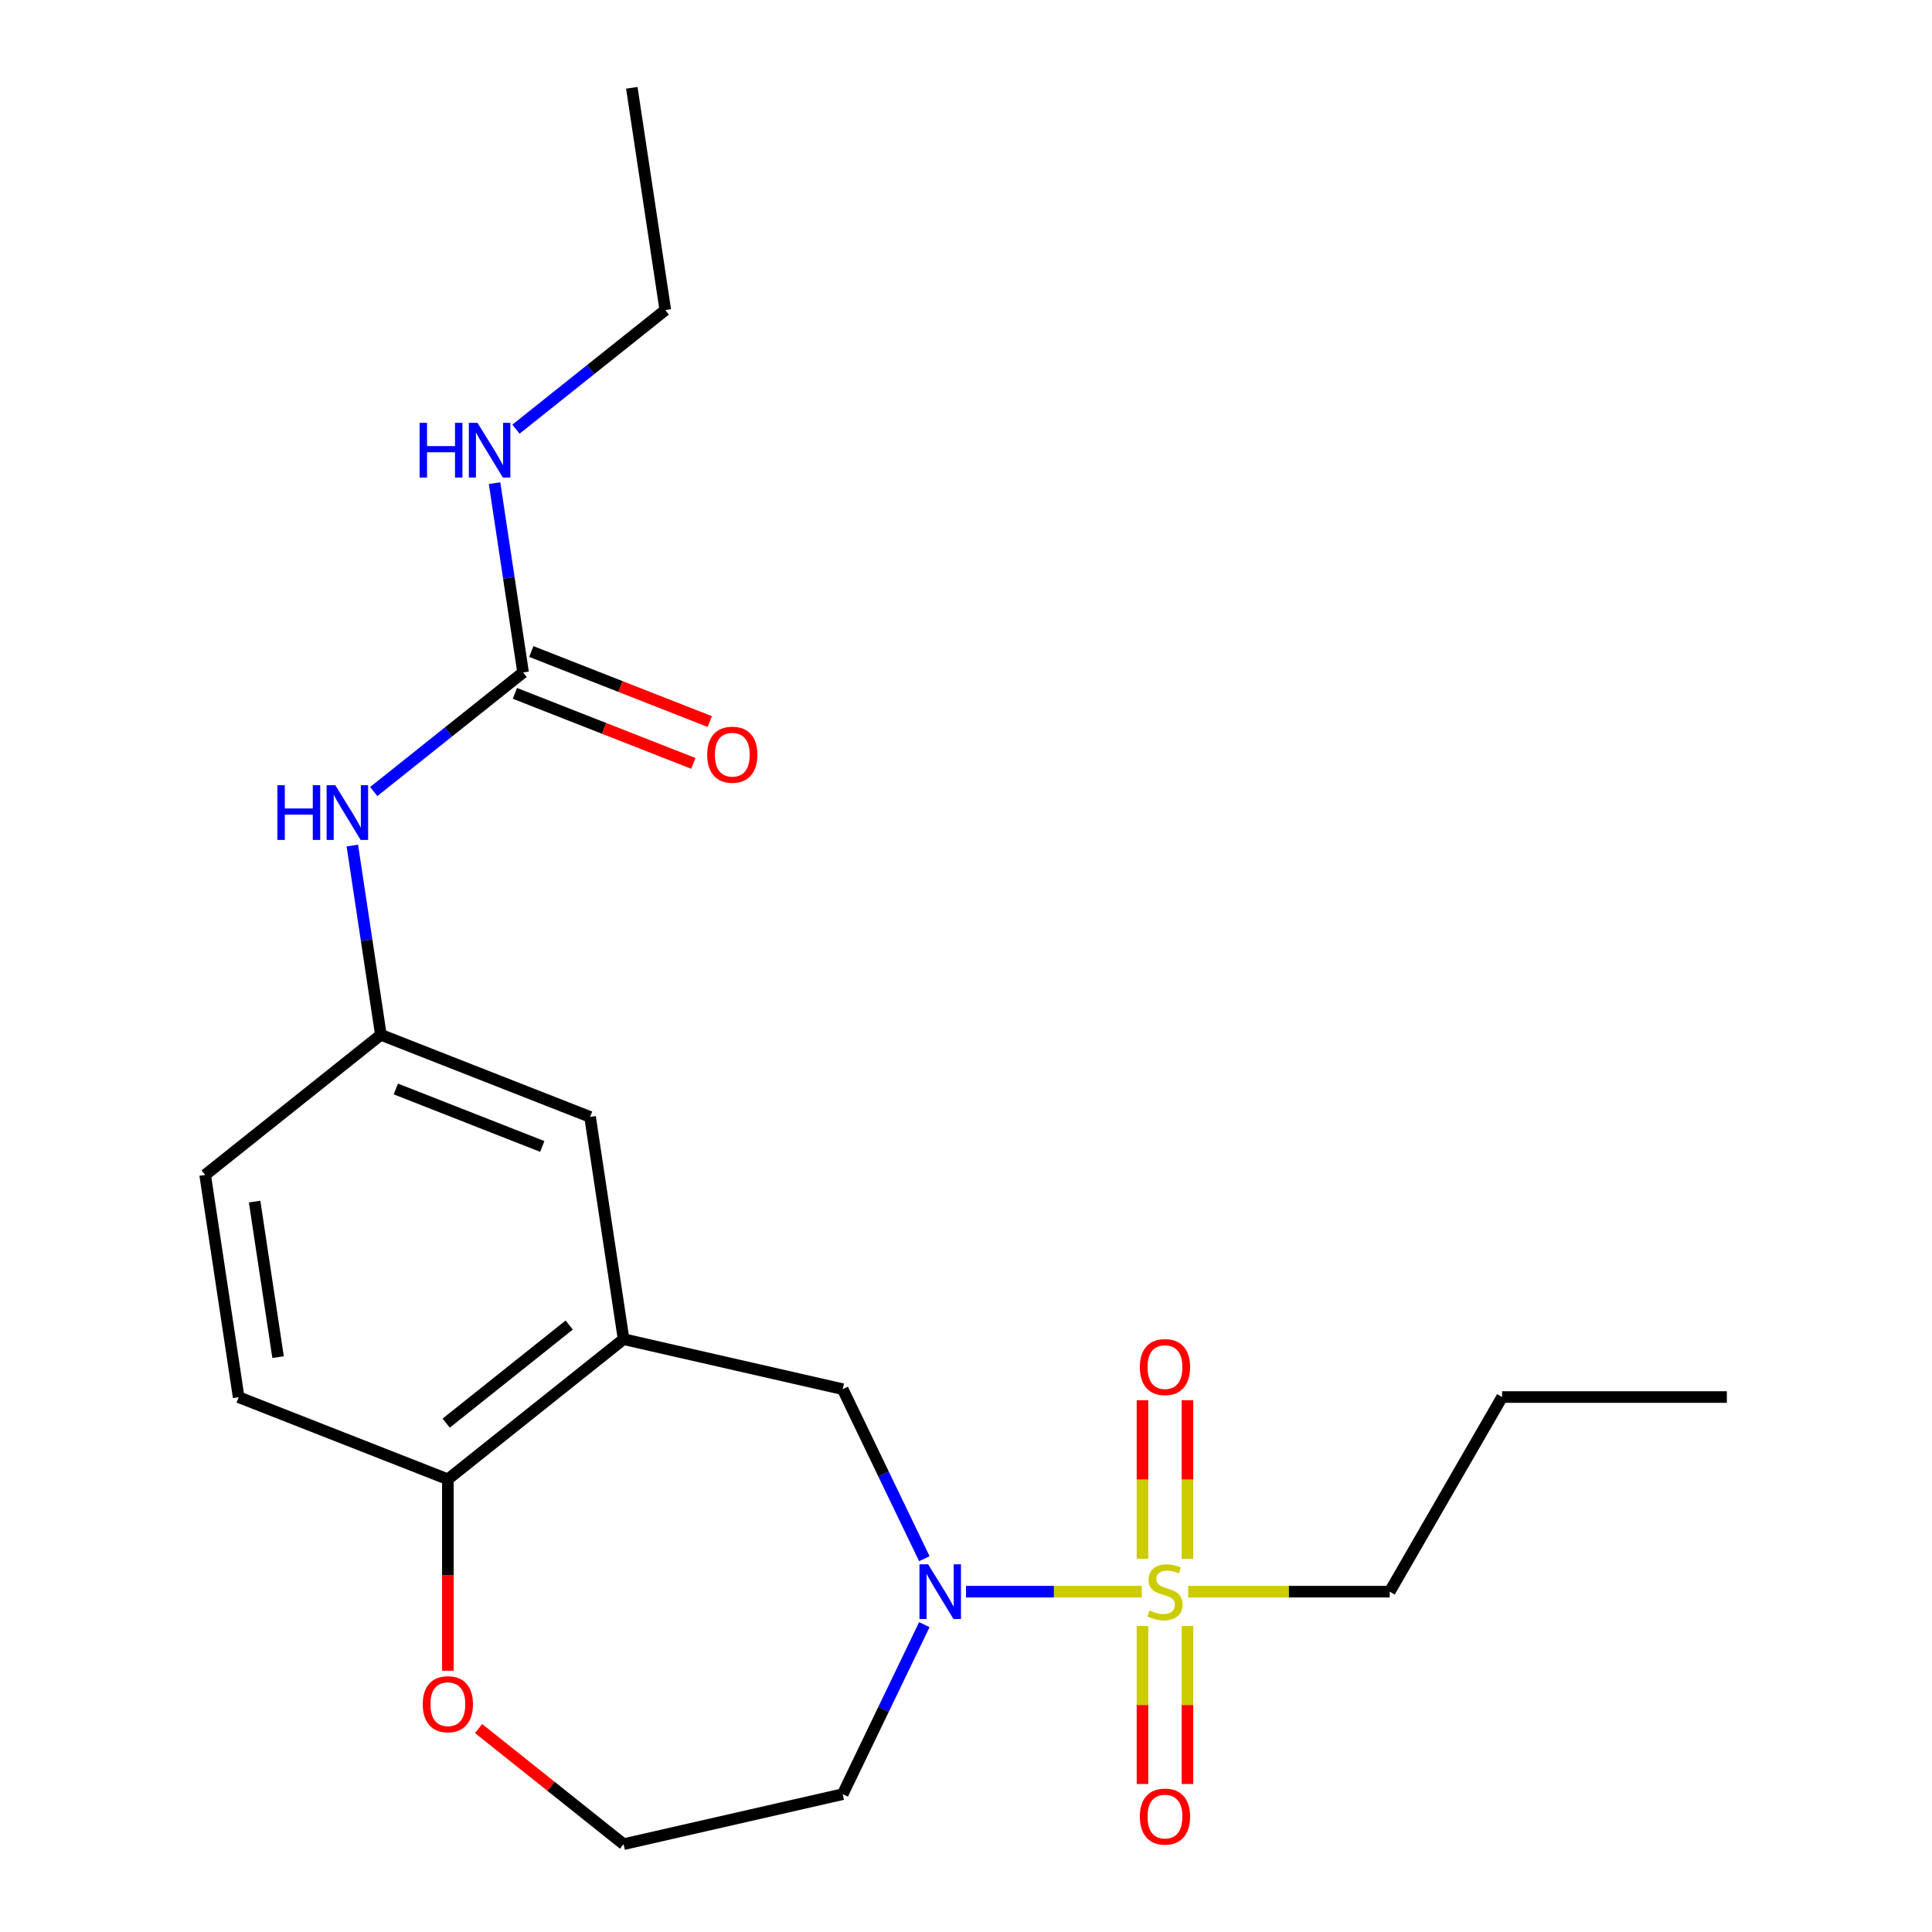 <?xml version='1.0' encoding='iso-8859-1'?>
<svg version='1.1' baseProfile='full'
              xmlns='http://www.w3.org/2000/svg'
                      xmlns:rdkit='http://www.rdkit.org/xml'
                      xmlns:xlink='http://www.w3.org/1999/xlink'
                  xml:space='preserve'
width='1000px' height='1000px' viewBox='0 0 1000 1000'>
<!-- END OF HEADER -->
<rect style='opacity:1.0;fill:#FFFFFF;stroke:none' width='1000' height='1000' x='0' y='0'> </rect>
<path class='bond-0' d='M 590.998,823.848 L 545.5,823.848' style='fill:none;fill-rule:evenodd;stroke:#CCCC00;stroke-width:6px;stroke-linecap:butt;stroke-linejoin:miter;stroke-opacity:1' />
<path class='bond-0' d='M 545.5,823.848 L 500.003,823.848' style='fill:none;fill-rule:evenodd;stroke:#0000FF;stroke-width:6px;stroke-linecap:butt;stroke-linejoin:miter;stroke-opacity:1' />
<path class='bond-5' d='M 614.62,806.819 L 614.62,765.789' style='fill:none;fill-rule:evenodd;stroke:#CCCC00;stroke-width:6px;stroke-linecap:butt;stroke-linejoin:miter;stroke-opacity:1' />
<path class='bond-5' d='M 614.62,765.789 L 614.62,724.758' style='fill:none;fill-rule:evenodd;stroke:#FF0000;stroke-width:6px;stroke-linecap:butt;stroke-linejoin:miter;stroke-opacity:1' />
<path class='bond-5' d='M 591.353,806.819 L 591.353,765.789' style='fill:none;fill-rule:evenodd;stroke:#CCCC00;stroke-width:6px;stroke-linecap:butt;stroke-linejoin:miter;stroke-opacity:1' />
<path class='bond-5' d='M 591.353,765.789 L 591.353,724.758' style='fill:none;fill-rule:evenodd;stroke:#FF0000;stroke-width:6px;stroke-linecap:butt;stroke-linejoin:miter;stroke-opacity:1' />
<path class='bond-6' d='M 591.353,841.636 L 591.353,882.516' style='fill:none;fill-rule:evenodd;stroke:#CCCC00;stroke-width:6px;stroke-linecap:butt;stroke-linejoin:miter;stroke-opacity:1' />
<path class='bond-6' d='M 591.353,882.516 L 591.353,923.396' style='fill:none;fill-rule:evenodd;stroke:#FF0000;stroke-width:6px;stroke-linecap:butt;stroke-linejoin:miter;stroke-opacity:1' />
<path class='bond-6' d='M 614.62,841.636 L 614.62,882.516' style='fill:none;fill-rule:evenodd;stroke:#CCCC00;stroke-width:6px;stroke-linecap:butt;stroke-linejoin:miter;stroke-opacity:1' />
<path class='bond-6' d='M 614.62,882.516 L 614.62,923.396' style='fill:none;fill-rule:evenodd;stroke:#FF0000;stroke-width:6px;stroke-linecap:butt;stroke-linejoin:miter;stroke-opacity:1' />
<path class='bond-15' d='M 614.975,823.848 L 667.147,823.848' style='fill:none;fill-rule:evenodd;stroke:#CCCC00;stroke-width:6px;stroke-linecap:butt;stroke-linejoin:miter;stroke-opacity:1' />
<path class='bond-15' d='M 667.147,823.848 L 719.318,823.848' style='fill:none;fill-rule:evenodd;stroke:#000000;stroke-width:6px;stroke-linecap:butt;stroke-linejoin:miter;stroke-opacity:1' />
<path class='bond-2' d='M 478.435,806.779 L 457.307,762.908' style='fill:none;fill-rule:evenodd;stroke:#0000FF;stroke-width:6px;stroke-linecap:butt;stroke-linejoin:miter;stroke-opacity:1' />
<path class='bond-2' d='M 457.307,762.908 L 436.18,719.036' style='fill:none;fill-rule:evenodd;stroke:#000000;stroke-width:6px;stroke-linecap:butt;stroke-linejoin:miter;stroke-opacity:1' />
<path class='bond-12' d='M 478.435,840.916 L 457.307,884.788' style='fill:none;fill-rule:evenodd;stroke:#0000FF;stroke-width:6px;stroke-linecap:butt;stroke-linejoin:miter;stroke-opacity:1' />
<path class='bond-12' d='M 457.307,884.788 L 436.18,928.659' style='fill:none;fill-rule:evenodd;stroke:#000000;stroke-width:6px;stroke-linecap:butt;stroke-linejoin:miter;stroke-opacity:1' />
<path class='bond-1' d='M 322.764,693.15 L 436.18,719.036' style='fill:none;fill-rule:evenodd;stroke:#000000;stroke-width:6px;stroke-linecap:butt;stroke-linejoin:miter;stroke-opacity:1' />
<path class='bond-4' d='M 322.764,693.15 L 231.812,765.682' style='fill:none;fill-rule:evenodd;stroke:#000000;stroke-width:6px;stroke-linecap:butt;stroke-linejoin:miter;stroke-opacity:1' />
<path class='bond-4' d='M 294.615,685.839 L 230.949,736.611' style='fill:none;fill-rule:evenodd;stroke:#000000;stroke-width:6px;stroke-linecap:butt;stroke-linejoin:miter;stroke-opacity:1' />
<path class='bond-8' d='M 322.764,693.15 L 305.426,578.117' style='fill:none;fill-rule:evenodd;stroke:#000000;stroke-width:6px;stroke-linecap:butt;stroke-linejoin:miter;stroke-opacity:1' />
<path class='bond-3' d='M 270.749,348.052 L 232.097,378.876' style='fill:none;fill-rule:evenodd;stroke:#000000;stroke-width:6px;stroke-linecap:butt;stroke-linejoin:miter;stroke-opacity:1' />
<path class='bond-3' d='M 232.097,378.876 L 193.446,409.699' style='fill:none;fill-rule:evenodd;stroke:#0000FF;stroke-width:6px;stroke-linecap:butt;stroke-linejoin:miter;stroke-opacity:1' />
<path class='bond-11' d='M 266.499,358.881 L 312.69,377.009' style='fill:none;fill-rule:evenodd;stroke:#000000;stroke-width:6px;stroke-linecap:butt;stroke-linejoin:miter;stroke-opacity:1' />
<path class='bond-11' d='M 312.69,377.009 L 358.881,395.138' style='fill:none;fill-rule:evenodd;stroke:#FF0000;stroke-width:6px;stroke-linecap:butt;stroke-linejoin:miter;stroke-opacity:1' />
<path class='bond-11' d='M 274.999,337.223 L 321.19,355.351' style='fill:none;fill-rule:evenodd;stroke:#000000;stroke-width:6px;stroke-linecap:butt;stroke-linejoin:miter;stroke-opacity:1' />
<path class='bond-11' d='M 321.19,355.351 L 367.381,373.48' style='fill:none;fill-rule:evenodd;stroke:#FF0000;stroke-width:6px;stroke-linecap:butt;stroke-linejoin:miter;stroke-opacity:1' />
<path class='bond-13' d='M 270.749,348.052 L 263.366,299.07' style='fill:none;fill-rule:evenodd;stroke:#000000;stroke-width:6px;stroke-linecap:butt;stroke-linejoin:miter;stroke-opacity:1' />
<path class='bond-13' d='M 263.366,299.07 L 255.984,250.087' style='fill:none;fill-rule:evenodd;stroke:#0000FF;stroke-width:6px;stroke-linecap:butt;stroke-linejoin:miter;stroke-opacity:1' />
<path class='bond-14' d='M 231.812,765.682 L 123.522,723.181' style='fill:none;fill-rule:evenodd;stroke:#000000;stroke-width:6px;stroke-linecap:butt;stroke-linejoin:miter;stroke-opacity:1' />
<path class='bond-22' d='M 231.812,765.682 L 231.812,815.233' style='fill:none;fill-rule:evenodd;stroke:#000000;stroke-width:6px;stroke-linecap:butt;stroke-linejoin:miter;stroke-opacity:1' />
<path class='bond-22' d='M 231.812,815.233 L 231.812,864.785' style='fill:none;fill-rule:evenodd;stroke:#FF0000;stroke-width:6px;stroke-linecap:butt;stroke-linejoin:miter;stroke-opacity:1' />
<path class='bond-7' d='M 182.37,437.652 L 189.753,486.634' style='fill:none;fill-rule:evenodd;stroke:#0000FF;stroke-width:6px;stroke-linecap:butt;stroke-linejoin:miter;stroke-opacity:1' />
<path class='bond-7' d='M 189.753,486.634 L 197.136,535.616' style='fill:none;fill-rule:evenodd;stroke:#000000;stroke-width:6px;stroke-linecap:butt;stroke-linejoin:miter;stroke-opacity:1' />
<path class='bond-9' d='M 305.426,578.117 L 197.136,535.616' style='fill:none;fill-rule:evenodd;stroke:#000000;stroke-width:6px;stroke-linecap:butt;stroke-linejoin:miter;stroke-opacity:1' />
<path class='bond-9' d='M 280.682,593.4 L 204.879,563.649' style='fill:none;fill-rule:evenodd;stroke:#000000;stroke-width:6px;stroke-linecap:butt;stroke-linejoin:miter;stroke-opacity:1' />
<path class='bond-16' d='M 197.136,535.616 L 106.184,608.148' style='fill:none;fill-rule:evenodd;stroke:#000000;stroke-width:6px;stroke-linecap:butt;stroke-linejoin:miter;stroke-opacity:1' />
<path class='bond-10' d='M 247.721,894.7 L 285.243,924.623' style='fill:none;fill-rule:evenodd;stroke:#FF0000;stroke-width:6px;stroke-linecap:butt;stroke-linejoin:miter;stroke-opacity:1' />
<path class='bond-10' d='M 285.243,924.623 L 322.764,954.545' style='fill:none;fill-rule:evenodd;stroke:#000000;stroke-width:6px;stroke-linecap:butt;stroke-linejoin:miter;stroke-opacity:1' />
<path class='bond-17' d='M 436.18,928.659 L 322.764,954.545' style='fill:none;fill-rule:evenodd;stroke:#000000;stroke-width:6px;stroke-linecap:butt;stroke-linejoin:miter;stroke-opacity:1' />
<path class='bond-18' d='M 267.059,222.135 L 305.711,191.311' style='fill:none;fill-rule:evenodd;stroke:#0000FF;stroke-width:6px;stroke-linecap:butt;stroke-linejoin:miter;stroke-opacity:1' />
<path class='bond-18' d='M 305.711,191.311 L 344.363,160.487' style='fill:none;fill-rule:evenodd;stroke:#000000;stroke-width:6px;stroke-linecap:butt;stroke-linejoin:miter;stroke-opacity:1' />
<path class='bond-23' d='M 123.522,723.181 L 106.184,608.148' style='fill:none;fill-rule:evenodd;stroke:#000000;stroke-width:6px;stroke-linecap:butt;stroke-linejoin:miter;stroke-opacity:1' />
<path class='bond-23' d='M 143.928,702.458 L 131.791,621.935' style='fill:none;fill-rule:evenodd;stroke:#000000;stroke-width:6px;stroke-linecap:butt;stroke-linejoin:miter;stroke-opacity:1' />
<path class='bond-19' d='M 719.318,823.848 L 777.484,723.101' style='fill:none;fill-rule:evenodd;stroke:#000000;stroke-width:6px;stroke-linecap:butt;stroke-linejoin:miter;stroke-opacity:1' />
<path class='bond-20' d='M 344.363,160.487 L 327.025,45.455' style='fill:none;fill-rule:evenodd;stroke:#000000;stroke-width:6px;stroke-linecap:butt;stroke-linejoin:miter;stroke-opacity:1' />
<path class='bond-21' d='M 777.484,723.101 L 893.816,723.101' style='fill:none;fill-rule:evenodd;stroke:#000000;stroke-width:6px;stroke-linecap:butt;stroke-linejoin:miter;stroke-opacity:1' />
<path  class='atom-0' d='M 594.986 833.568
Q 595.306 833.688, 596.626 834.248
Q 597.946 834.808, 599.386 835.168
Q 600.866 835.488, 602.306 835.488
Q 604.986 835.488, 606.546 834.208
Q 608.106 832.888, 608.106 830.608
Q 608.106 829.048, 607.306 828.088
Q 606.546 827.128, 605.346 826.608
Q 604.146 826.088, 602.146 825.488
Q 599.626 824.728, 598.106 824.008
Q 596.626 823.288, 595.546 821.768
Q 594.506 820.248, 594.506 817.688
Q 594.506 814.128, 596.906 811.928
Q 599.346 809.728, 604.146 809.728
Q 607.426 809.728, 611.146 811.288
L 610.226 814.368
Q 606.826 812.968, 604.266 812.968
Q 601.506 812.968, 599.986 814.128
Q 598.466 815.248, 598.506 817.208
Q 598.506 818.728, 599.266 819.648
Q 600.066 820.568, 601.186 821.088
Q 602.346 821.608, 604.266 822.208
Q 606.826 823.008, 608.346 823.808
Q 609.866 824.608, 610.946 826.248
Q 612.066 827.848, 612.066 830.608
Q 612.066 834.528, 609.426 836.648
Q 606.826 838.728, 602.466 838.728
Q 599.946 838.728, 598.026 838.168
Q 596.146 837.648, 593.906 836.728
L 594.986 833.568
' fill='#CCCC00'/>
<path  class='atom-1' d='M 480.394 809.688
L 489.674 824.688
Q 490.594 826.168, 492.074 828.848
Q 493.554 831.528, 493.634 831.688
L 493.634 809.688
L 497.394 809.688
L 497.394 838.008
L 493.514 838.008
L 483.554 821.608
Q 482.394 819.688, 481.154 817.488
Q 479.954 815.288, 479.594 814.608
L 479.594 838.008
L 475.914 838.008
L 475.914 809.688
L 480.394 809.688
' fill='#0000FF'/>
<path  class='atom-6' d='M 589.986 707.596
Q 589.986 700.796, 593.346 696.996
Q 596.706 693.196, 602.986 693.196
Q 609.266 693.196, 612.626 696.996
Q 615.986 700.796, 615.986 707.596
Q 615.986 714.476, 612.586 718.396
Q 609.186 722.276, 602.986 722.276
Q 596.746 722.276, 593.346 718.396
Q 589.986 714.516, 589.986 707.596
M 602.986 719.076
Q 607.306 719.076, 609.626 716.196
Q 611.986 713.276, 611.986 707.596
Q 611.986 702.036, 609.626 699.236
Q 607.306 696.396, 602.986 696.396
Q 598.666 696.396, 596.306 699.196
Q 593.986 701.996, 593.986 707.596
Q 593.986 713.316, 596.306 716.196
Q 598.666 719.076, 602.986 719.076
' fill='#FF0000'/>
<path  class='atom-7' d='M 589.986 940.26
Q 589.986 933.46, 593.346 929.66
Q 596.706 925.86, 602.986 925.86
Q 609.266 925.86, 612.626 929.66
Q 615.986 933.46, 615.986 940.26
Q 615.986 947.14, 612.586 951.06
Q 609.186 954.94, 602.986 954.94
Q 596.746 954.94, 593.346 951.06
Q 589.986 947.18, 589.986 940.26
M 602.986 951.74
Q 607.306 951.74, 609.626 948.86
Q 611.986 945.94, 611.986 940.26
Q 611.986 934.7, 609.626 931.9
Q 607.306 929.06, 602.986 929.06
Q 598.666 929.06, 596.306 931.86
Q 593.986 934.66, 593.986 940.26
Q 593.986 945.98, 596.306 948.86
Q 598.666 951.74, 602.986 951.74
' fill='#FF0000'/>
<path  class='atom-8' d='M 143.577 406.424
L 147.417 406.424
L 147.417 418.464
L 161.897 418.464
L 161.897 406.424
L 165.737 406.424
L 165.737 434.744
L 161.897 434.744
L 161.897 421.664
L 147.417 421.664
L 147.417 434.744
L 143.577 434.744
L 143.577 406.424
' fill='#0000FF'/>
<path  class='atom-8' d='M 173.537 406.424
L 182.817 421.424
Q 183.737 422.904, 185.217 425.584
Q 186.697 428.264, 186.777 428.424
L 186.777 406.424
L 190.537 406.424
L 190.537 434.744
L 186.657 434.744
L 176.697 418.344
Q 175.537 416.424, 174.297 414.224
Q 173.097 412.024, 172.737 411.344
L 172.737 434.744
L 169.057 434.744
L 169.057 406.424
L 173.537 406.424
' fill='#0000FF'/>
<path  class='atom-11' d='M 218.812 882.094
Q 218.812 875.294, 222.172 871.494
Q 225.532 867.694, 231.812 867.694
Q 238.092 867.694, 241.452 871.494
Q 244.812 875.294, 244.812 882.094
Q 244.812 888.974, 241.412 892.894
Q 238.012 896.774, 231.812 896.774
Q 225.572 896.774, 222.172 892.894
Q 218.812 889.014, 218.812 882.094
M 231.812 893.574
Q 236.132 893.574, 238.452 890.694
Q 240.812 887.774, 240.812 882.094
Q 240.812 876.534, 238.452 873.734
Q 236.132 870.894, 231.812 870.894
Q 227.492 870.894, 225.132 873.694
Q 222.812 876.494, 222.812 882.094
Q 222.812 887.814, 225.132 890.694
Q 227.492 893.574, 231.812 893.574
' fill='#FF0000'/>
<path  class='atom-12' d='M 366.04 390.633
Q 366.04 383.833, 369.4 380.033
Q 372.76 376.233, 379.04 376.233
Q 385.32 376.233, 388.68 380.033
Q 392.04 383.833, 392.04 390.633
Q 392.04 397.513, 388.64 401.433
Q 385.24 405.313, 379.04 405.313
Q 372.8 405.313, 369.4 401.433
Q 366.04 397.553, 366.04 390.633
M 379.04 402.113
Q 383.36 402.113, 385.68 399.233
Q 388.04 396.313, 388.04 390.633
Q 388.04 385.073, 385.68 382.273
Q 383.36 379.433, 379.04 379.433
Q 374.72 379.433, 372.36 382.233
Q 370.04 385.033, 370.04 390.633
Q 370.04 396.353, 372.36 399.233
Q 374.72 402.113, 379.04 402.113
' fill='#FF0000'/>
<path  class='atom-14' d='M 217.191 218.859
L 221.031 218.859
L 221.031 230.899
L 235.511 230.899
L 235.511 218.859
L 239.351 218.859
L 239.351 247.179
L 235.511 247.179
L 235.511 234.099
L 221.031 234.099
L 221.031 247.179
L 217.191 247.179
L 217.191 218.859
' fill='#0000FF'/>
<path  class='atom-14' d='M 247.151 218.859
L 256.431 233.859
Q 257.351 235.339, 258.831 238.019
Q 260.311 240.699, 260.391 240.859
L 260.391 218.859
L 264.151 218.859
L 264.151 247.179
L 260.271 247.179
L 250.311 230.779
Q 249.151 228.859, 247.911 226.659
Q 246.711 224.459, 246.351 223.779
L 246.351 247.179
L 242.671 247.179
L 242.671 218.859
L 247.151 218.859
' fill='#0000FF'/>
</svg>
